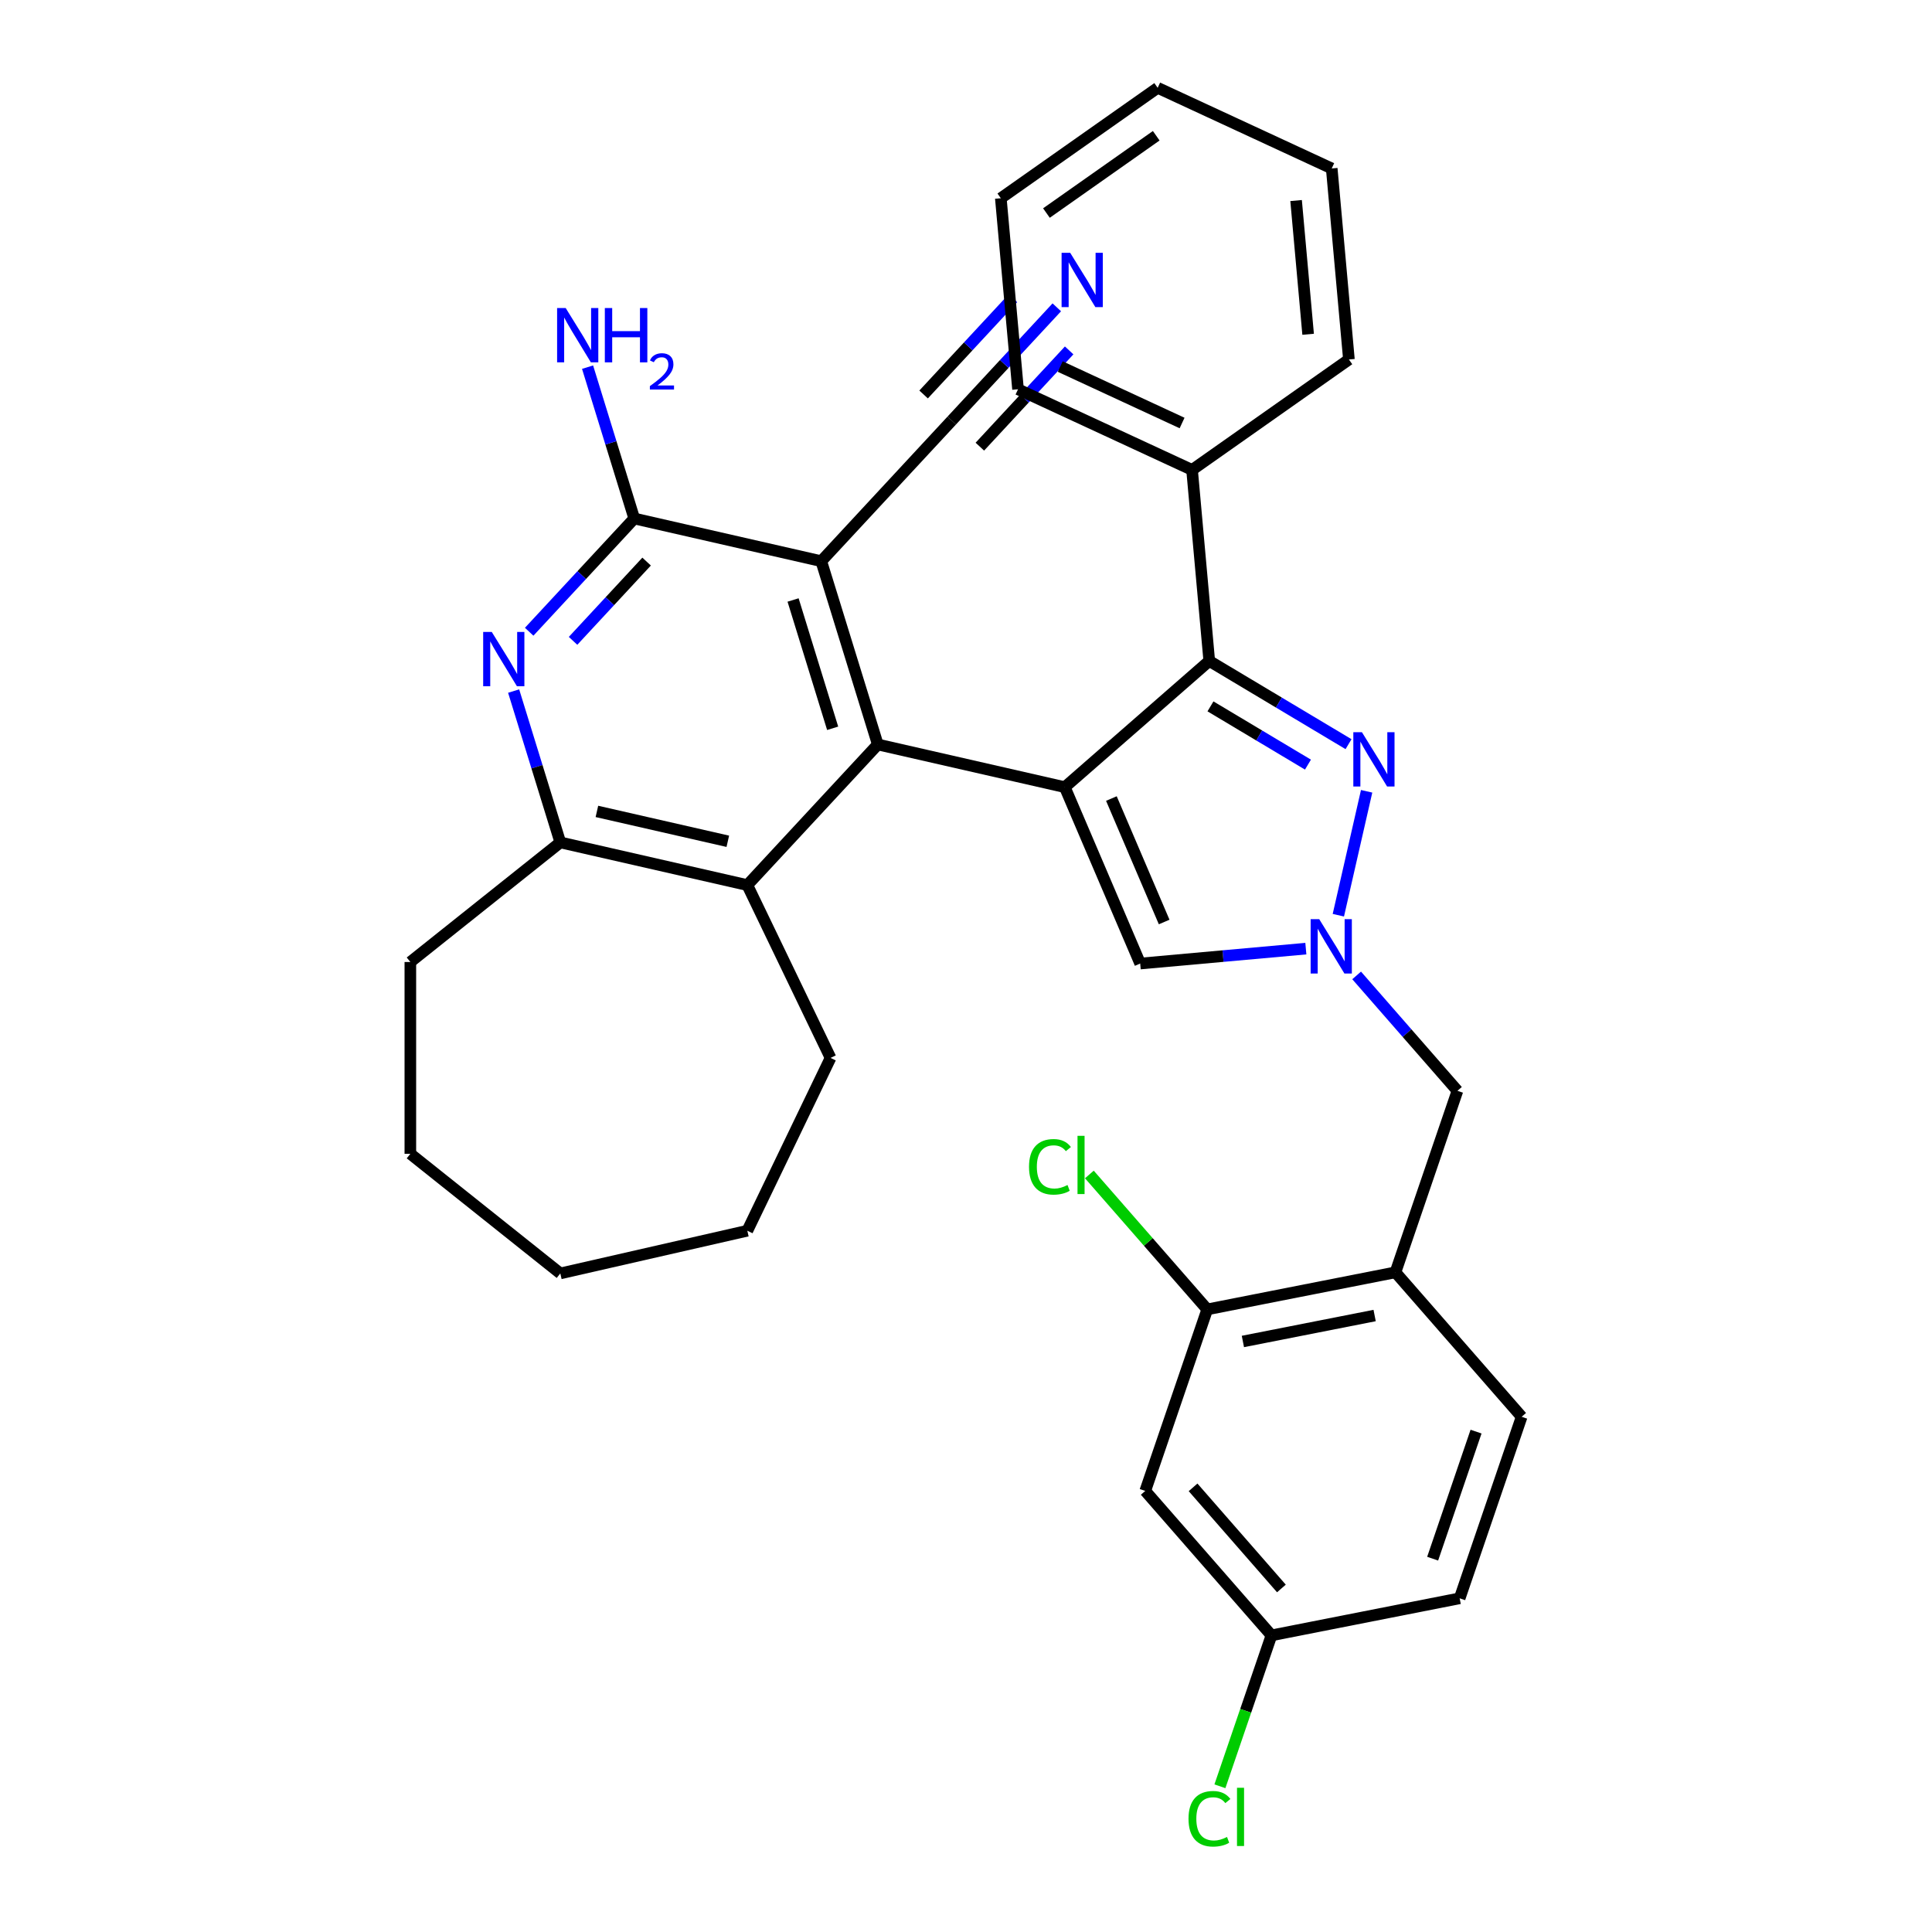 <?xml version='1.0' encoding='iso-8859-1'?>
<svg version='1.1' baseProfile='full'
              xmlns='http://www.w3.org/2000/svg'
                      xmlns:rdkit='http://www.rdkit.org/xml'
                      xmlns:xlink='http://www.w3.org/1999/xlink'
                  xml:space='preserve'
width='1000px' height='1000px' viewBox='0 0 1000 1000'>
<!-- END OF HEADER -->
<rect style='opacity:1.0;fill:#FFFFFF;stroke:none' width='1000' height='1000' x='0' y='0'> </rect>
<path class='bond-0' d='M 551.141,407.434 L 454.346,385.341' style='fill:none;fill-rule:evenodd;stroke:#000000;stroke-width:6px;stroke-linecap:butt;stroke-linejoin:miter;stroke-opacity:1' />
<path class='bond-1' d='M 551.141,407.434 L 625.91,342.11' style='fill:none;fill-rule:evenodd;stroke:#000000;stroke-width:6px;stroke-linecap:butt;stroke-linejoin:miter;stroke-opacity:1' />
<path class='bond-7' d='M 551.141,407.434 L 590.163,498.729' style='fill:none;fill-rule:evenodd;stroke:#000000;stroke-width:6px;stroke-linecap:butt;stroke-linejoin:miter;stroke-opacity:1' />
<path class='bond-7' d='M 575.254,413.323 L 602.569,477.23' style='fill:none;fill-rule:evenodd;stroke:#000000;stroke-width:6px;stroke-linecap:butt;stroke-linejoin:miter;stroke-opacity:1' />
<path class='bond-2' d='M 454.346,385.341 L 425.081,290.467' style='fill:none;fill-rule:evenodd;stroke:#000000;stroke-width:6px;stroke-linecap:butt;stroke-linejoin:miter;stroke-opacity:1' />
<path class='bond-2' d='M 430.981,376.962 L 410.496,310.551' style='fill:none;fill-rule:evenodd;stroke:#000000;stroke-width:6px;stroke-linecap:butt;stroke-linejoin:miter;stroke-opacity:1' />
<path class='bond-8' d='M 454.346,385.341 L 386.815,458.122' style='fill:none;fill-rule:evenodd;stroke:#000000;stroke-width:6px;stroke-linecap:butt;stroke-linejoin:miter;stroke-opacity:1' />
<path class='bond-3' d='M 625.91,342.11 L 661.953,363.645' style='fill:none;fill-rule:evenodd;stroke:#000000;stroke-width:6px;stroke-linecap:butt;stroke-linejoin:miter;stroke-opacity:1' />
<path class='bond-3' d='M 661.953,363.645 L 697.996,385.179' style='fill:none;fill-rule:evenodd;stroke:#0000FF;stroke-width:6px;stroke-linecap:butt;stroke-linejoin:miter;stroke-opacity:1' />
<path class='bond-3' d='M 626.538,365.617 L 651.768,380.691' style='fill:none;fill-rule:evenodd;stroke:#000000;stroke-width:6px;stroke-linecap:butt;stroke-linejoin:miter;stroke-opacity:1' />
<path class='bond-3' d='M 651.768,380.691 L 676.998,395.765' style='fill:none;fill-rule:evenodd;stroke:#0000FF;stroke-width:6px;stroke-linecap:butt;stroke-linejoin:miter;stroke-opacity:1' />
<path class='bond-16' d='M 625.91,342.11 L 617.01,243.225' style='fill:none;fill-rule:evenodd;stroke:#000000;stroke-width:6px;stroke-linecap:butt;stroke-linejoin:miter;stroke-opacity:1' />
<path class='bond-5' d='M 425.081,290.467 L 328.285,268.374' style='fill:none;fill-rule:evenodd;stroke:#000000;stroke-width:6px;stroke-linecap:butt;stroke-linejoin:miter;stroke-opacity:1' />
<path class='bond-10' d='M 425.081,290.467 L 492.612,217.686' style='fill:none;fill-rule:evenodd;stroke:#000000;stroke-width:6px;stroke-linecap:butt;stroke-linejoin:miter;stroke-opacity:1' />
<path class='bond-33' d='M 707.366,409.574 L 692.726,473.712' style='fill:none;fill-rule:evenodd;stroke:#0000FF;stroke-width:6px;stroke-linecap:butt;stroke-linejoin:miter;stroke-opacity:1' />
<path class='bond-4' d='M 675.903,491.012 L 633.033,494.87' style='fill:none;fill-rule:evenodd;stroke:#0000FF;stroke-width:6px;stroke-linecap:butt;stroke-linejoin:miter;stroke-opacity:1' />
<path class='bond-4' d='M 633.033,494.87 L 590.163,498.729' style='fill:none;fill-rule:evenodd;stroke:#000000;stroke-width:6px;stroke-linecap:butt;stroke-linejoin:miter;stroke-opacity:1' />
<path class='bond-14' d='M 702.193,504.875 L 728.282,534.736' style='fill:none;fill-rule:evenodd;stroke:#0000FF;stroke-width:6px;stroke-linecap:butt;stroke-linejoin:miter;stroke-opacity:1' />
<path class='bond-14' d='M 728.282,534.736 L 754.371,564.598' style='fill:none;fill-rule:evenodd;stroke:#000000;stroke-width:6px;stroke-linecap:butt;stroke-linejoin:miter;stroke-opacity:1' />
<path class='bond-18' d='M 328.285,268.374 L 316.204,229.207' style='fill:none;fill-rule:evenodd;stroke:#000000;stroke-width:6px;stroke-linecap:butt;stroke-linejoin:miter;stroke-opacity:1' />
<path class='bond-18' d='M 316.204,229.207 L 304.123,190.041' style='fill:none;fill-rule:evenodd;stroke:#0000FF;stroke-width:6px;stroke-linecap:butt;stroke-linejoin:miter;stroke-opacity:1' />
<path class='bond-34' d='M 328.285,268.374 L 301.093,297.68' style='fill:none;fill-rule:evenodd;stroke:#000000;stroke-width:6px;stroke-linecap:butt;stroke-linejoin:miter;stroke-opacity:1' />
<path class='bond-34' d='M 301.093,297.68 L 273.9,326.987' style='fill:none;fill-rule:evenodd;stroke:#0000FF;stroke-width:6px;stroke-linecap:butt;stroke-linejoin:miter;stroke-opacity:1' />
<path class='bond-34' d='M 334.684,290.672 L 315.649,311.187' style='fill:none;fill-rule:evenodd;stroke:#000000;stroke-width:6px;stroke-linecap:butt;stroke-linejoin:miter;stroke-opacity:1' />
<path class='bond-34' d='M 315.649,311.187 L 296.614,331.701' style='fill:none;fill-rule:evenodd;stroke:#0000FF;stroke-width:6px;stroke-linecap:butt;stroke-linejoin:miter;stroke-opacity:1' />
<path class='bond-6' d='M 265.857,357.695 L 277.938,396.862' style='fill:none;fill-rule:evenodd;stroke:#0000FF;stroke-width:6px;stroke-linecap:butt;stroke-linejoin:miter;stroke-opacity:1' />
<path class='bond-6' d='M 277.938,396.862 L 290.019,436.029' style='fill:none;fill-rule:evenodd;stroke:#000000;stroke-width:6px;stroke-linecap:butt;stroke-linejoin:miter;stroke-opacity:1' />
<path class='bond-9' d='M 386.815,458.122 L 290.019,436.029' style='fill:none;fill-rule:evenodd;stroke:#000000;stroke-width:6px;stroke-linecap:butt;stroke-linejoin:miter;stroke-opacity:1' />
<path class='bond-9' d='M 376.714,435.448 L 308.957,419.983' style='fill:none;fill-rule:evenodd;stroke:#000000;stroke-width:6px;stroke-linecap:butt;stroke-linejoin:miter;stroke-opacity:1' />
<path class='bond-23' d='M 386.815,458.122 L 429.893,547.574' style='fill:none;fill-rule:evenodd;stroke:#000000;stroke-width:6px;stroke-linecap:butt;stroke-linejoin:miter;stroke-opacity:1' />
<path class='bond-24' d='M 290.019,436.029 L 212.395,497.932' style='fill:none;fill-rule:evenodd;stroke:#000000;stroke-width:6px;stroke-linecap:butt;stroke-linejoin:miter;stroke-opacity:1' />
<path class='bond-12' d='M 492.612,217.686 L 519.805,188.379' style='fill:none;fill-rule:evenodd;stroke:#000000;stroke-width:6px;stroke-linecap:butt;stroke-linejoin:miter;stroke-opacity:1' />
<path class='bond-12' d='M 519.805,188.379 L 546.997,159.072' style='fill:none;fill-rule:evenodd;stroke:#0000FF;stroke-width:6px;stroke-linecap:butt;stroke-linejoin:miter;stroke-opacity:1' />
<path class='bond-12' d='M 507.168,231.192 L 530.282,206.281' style='fill:none;fill-rule:evenodd;stroke:#000000;stroke-width:6px;stroke-linecap:butt;stroke-linejoin:miter;stroke-opacity:1' />
<path class='bond-12' d='M 530.282,206.281 L 553.396,181.37' style='fill:none;fill-rule:evenodd;stroke:#0000FF;stroke-width:6px;stroke-linecap:butt;stroke-linejoin:miter;stroke-opacity:1' />
<path class='bond-12' d='M 478.056,204.179 L 501.169,179.269' style='fill:none;fill-rule:evenodd;stroke:#000000;stroke-width:6px;stroke-linecap:butt;stroke-linejoin:miter;stroke-opacity:1' />
<path class='bond-12' d='M 501.169,179.269 L 524.283,154.358' style='fill:none;fill-rule:evenodd;stroke:#0000FF;stroke-width:6px;stroke-linecap:butt;stroke-linejoin:miter;stroke-opacity:1' />
<path class='bond-11' d='M 722.281,658.554 L 754.371,564.598' style='fill:none;fill-rule:evenodd;stroke:#000000;stroke-width:6px;stroke-linecap:butt;stroke-linejoin:miter;stroke-opacity:1' />
<path class='bond-13' d='M 722.281,658.554 L 624.868,677.741' style='fill:none;fill-rule:evenodd;stroke:#000000;stroke-width:6px;stroke-linecap:butt;stroke-linejoin:miter;stroke-opacity:1' />
<path class='bond-13' d='M 711.507,680.914 L 643.318,694.345' style='fill:none;fill-rule:evenodd;stroke:#000000;stroke-width:6px;stroke-linecap:butt;stroke-linejoin:miter;stroke-opacity:1' />
<path class='bond-17' d='M 722.281,658.554 L 787.605,733.322' style='fill:none;fill-rule:evenodd;stroke:#000000;stroke-width:6px;stroke-linecap:butt;stroke-linejoin:miter;stroke-opacity:1' />
<path class='bond-15' d='M 624.868,677.741 L 592.778,771.697' style='fill:none;fill-rule:evenodd;stroke:#000000;stroke-width:6px;stroke-linecap:butt;stroke-linejoin:miter;stroke-opacity:1' />
<path class='bond-20' d='M 624.868,677.741 L 594.361,642.823' style='fill:none;fill-rule:evenodd;stroke:#000000;stroke-width:6px;stroke-linecap:butt;stroke-linejoin:miter;stroke-opacity:1' />
<path class='bond-20' d='M 594.361,642.823 L 563.854,607.904' style='fill:none;fill-rule:evenodd;stroke:#00CC00;stroke-width:6px;stroke-linecap:butt;stroke-linejoin:miter;stroke-opacity:1' />
<path class='bond-37' d='M 592.778,771.697 L 658.102,846.466' style='fill:none;fill-rule:evenodd;stroke:#000000;stroke-width:6px;stroke-linecap:butt;stroke-linejoin:miter;stroke-opacity:1' />
<path class='bond-37' d='M 617.531,769.848 L 663.257,822.186' style='fill:none;fill-rule:evenodd;stroke:#000000;stroke-width:6px;stroke-linecap:butt;stroke-linejoin:miter;stroke-opacity:1' />
<path class='bond-25' d='M 617.01,243.225 L 526.923,201.49' style='fill:none;fill-rule:evenodd;stroke:#000000;stroke-width:6px;stroke-linecap:butt;stroke-linejoin:miter;stroke-opacity:1' />
<path class='bond-25' d='M 611.844,218.947 L 548.783,189.733' style='fill:none;fill-rule:evenodd;stroke:#000000;stroke-width:6px;stroke-linecap:butt;stroke-linejoin:miter;stroke-opacity:1' />
<path class='bond-26' d='M 617.01,243.225 L 698.197,186.075' style='fill:none;fill-rule:evenodd;stroke:#000000;stroke-width:6px;stroke-linecap:butt;stroke-linejoin:miter;stroke-opacity:1' />
<path class='bond-21' d='M 787.605,733.322 L 755.515,827.278' style='fill:none;fill-rule:evenodd;stroke:#000000;stroke-width:6px;stroke-linecap:butt;stroke-linejoin:miter;stroke-opacity:1' />
<path class='bond-21' d='M 764,740.998 L 741.537,806.767' style='fill:none;fill-rule:evenodd;stroke:#000000;stroke-width:6px;stroke-linecap:butt;stroke-linejoin:miter;stroke-opacity:1' />
<path class='bond-19' d='M 658.102,846.466 L 755.515,827.278' style='fill:none;fill-rule:evenodd;stroke:#000000;stroke-width:6px;stroke-linecap:butt;stroke-linejoin:miter;stroke-opacity:1' />
<path class='bond-22' d='M 658.102,846.466 L 644.763,885.521' style='fill:none;fill-rule:evenodd;stroke:#000000;stroke-width:6px;stroke-linecap:butt;stroke-linejoin:miter;stroke-opacity:1' />
<path class='bond-22' d='M 644.763,885.521 L 631.424,924.576' style='fill:none;fill-rule:evenodd;stroke:#00CC00;stroke-width:6px;stroke-linecap:butt;stroke-linejoin:miter;stroke-opacity:1' />
<path class='bond-27' d='M 429.893,547.574 L 386.815,637.027' style='fill:none;fill-rule:evenodd;stroke:#000000;stroke-width:6px;stroke-linecap:butt;stroke-linejoin:miter;stroke-opacity:1' />
<path class='bond-28' d='M 212.395,497.932 L 212.395,597.217' style='fill:none;fill-rule:evenodd;stroke:#000000;stroke-width:6px;stroke-linecap:butt;stroke-linejoin:miter;stroke-opacity:1' />
<path class='bond-29' d='M 526.923,201.49 L 518.023,102.605' style='fill:none;fill-rule:evenodd;stroke:#000000;stroke-width:6px;stroke-linecap:butt;stroke-linejoin:miter;stroke-opacity:1' />
<path class='bond-30' d='M 698.197,186.075 L 689.297,87.19' style='fill:none;fill-rule:evenodd;stroke:#000000;stroke-width:6px;stroke-linecap:butt;stroke-linejoin:miter;stroke-opacity:1' />
<path class='bond-30' d='M 677.085,173.022 L 670.855,103.802' style='fill:none;fill-rule:evenodd;stroke:#000000;stroke-width:6px;stroke-linecap:butt;stroke-linejoin:miter;stroke-opacity:1' />
<path class='bond-31' d='M 386.815,637.027 L 290.019,659.12' style='fill:none;fill-rule:evenodd;stroke:#000000;stroke-width:6px;stroke-linecap:butt;stroke-linejoin:miter;stroke-opacity:1' />
<path class='bond-36' d='M 212.395,597.217 L 290.019,659.12' style='fill:none;fill-rule:evenodd;stroke:#000000;stroke-width:6px;stroke-linecap:butt;stroke-linejoin:miter;stroke-opacity:1' />
<path class='bond-35' d='M 518.023,102.605 L 599.21,45.455' style='fill:none;fill-rule:evenodd;stroke:#000000;stroke-width:6px;stroke-linecap:butt;stroke-linejoin:miter;stroke-opacity:1' />
<path class='bond-35' d='M 541.631,110.27 L 598.462,70.264' style='fill:none;fill-rule:evenodd;stroke:#000000;stroke-width:6px;stroke-linecap:butt;stroke-linejoin:miter;stroke-opacity:1' />
<path class='bond-32' d='M 689.297,87.19 L 599.21,45.455' style='fill:none;fill-rule:evenodd;stroke:#000000;stroke-width:6px;stroke-linecap:butt;stroke-linejoin:miter;stroke-opacity:1' />
<path  class='atom-4' d='M 704.926 378.975
L 714.139 393.867
Q 715.053 395.337, 716.522 397.998
Q 717.992 400.658, 718.071 400.817
L 718.071 378.975
L 721.804 378.975
L 721.804 407.092
L 717.952 407.092
L 708.063 390.809
Q 706.911 388.903, 705.68 386.719
Q 704.489 384.534, 704.131 383.859
L 704.131 407.092
L 700.478 407.092
L 700.478 378.975
L 704.926 378.975
' fill='#0000FF'/>
<path  class='atom-5' d='M 682.833 475.77
L 692.046 490.663
Q 692.96 492.132, 694.429 494.793
Q 695.899 497.454, 695.978 497.613
L 695.978 475.77
L 699.711 475.77
L 699.711 503.888
L 695.859 503.888
L 685.97 487.605
Q 684.818 485.699, 683.587 483.514
Q 682.396 481.33, 682.038 480.655
L 682.038 503.888
L 678.385 503.888
L 678.385 475.77
L 682.833 475.77
' fill='#0000FF'/>
<path  class='atom-7' d='M 254.539 327.096
L 263.753 341.989
Q 264.666 343.458, 266.136 346.119
Q 267.605 348.78, 267.685 348.939
L 267.685 327.096
L 271.418 327.096
L 271.418 355.213
L 267.565 355.213
L 257.677 338.931
Q 256.525 337.024, 255.294 334.84
Q 254.102 332.656, 253.745 331.981
L 253.745 355.213
L 250.091 355.213
L 250.091 327.096
L 254.539 327.096
' fill='#0000FF'/>
<path  class='atom-13' d='M 553.927 130.846
L 563.141 145.739
Q 564.055 147.208, 565.524 149.869
Q 566.993 152.53, 567.073 152.689
L 567.073 130.846
L 570.806 130.846
L 570.806 158.963
L 566.954 158.963
L 557.065 142.681
Q 555.913 140.774, 554.682 138.59
Q 553.491 136.406, 553.133 135.731
L 553.133 158.963
L 549.48 158.963
L 549.48 130.846
L 553.927 130.846
' fill='#0000FF'/>
<path  class='atom-19' d='M 292.805 159.441
L 302.019 174.334
Q 302.932 175.803, 304.402 178.464
Q 305.871 181.125, 305.951 181.284
L 305.951 159.441
L 309.684 159.441
L 309.684 187.558
L 305.832 187.558
L 295.943 171.276
Q 294.791 169.369, 293.56 167.185
Q 292.369 165.001, 292.011 164.326
L 292.011 187.558
L 288.357 187.558
L 288.357 159.441
L 292.805 159.441
' fill='#0000FF'/>
<path  class='atom-19' d='M 313.059 159.441
L 316.872 159.441
L 316.872 171.395
L 331.248 171.395
L 331.248 159.441
L 335.061 159.441
L 335.061 187.558
L 331.248 187.558
L 331.248 174.572
L 316.872 174.572
L 316.872 187.558
L 313.059 187.558
L 313.059 159.441
' fill='#0000FF'/>
<path  class='atom-19' d='M 336.424 186.572
Q 337.105 184.816, 338.731 183.846
Q 340.356 182.85, 342.61 182.85
Q 345.414 182.85, 346.987 184.37
Q 348.56 185.89, 348.56 188.59
Q 348.56 191.342, 346.515 193.911
Q 344.497 196.48, 340.303 199.52
L 348.874 199.52
L 348.874 201.617
L 336.372 201.617
L 336.372 199.861
Q 339.831 197.397, 341.876 195.562
Q 343.947 193.728, 344.943 192.076
Q 345.939 190.425, 345.939 188.721
Q 345.939 186.939, 345.047 185.943
Q 344.156 184.947, 342.61 184.947
Q 341.116 184.947, 340.12 185.55
Q 339.124 186.153, 338.416 187.489
L 336.424 186.572
' fill='#0000FF'/>
<path  class='atom-21' d='M 532.619 603.945
Q 532.619 596.956, 535.875 593.302
Q 539.172 589.609, 545.407 589.609
Q 551.205 589.609, 554.303 593.699
L 551.682 595.844
Q 549.418 592.865, 545.407 592.865
Q 541.157 592.865, 538.894 595.724
Q 536.67 598.544, 536.67 603.945
Q 536.67 609.505, 538.973 612.365
Q 541.316 615.224, 545.844 615.224
Q 548.941 615.224, 552.555 613.357
L 553.667 616.336
Q 552.198 617.289, 549.974 617.845
Q 547.75 618.401, 545.288 618.401
Q 539.172 618.401, 535.875 614.668
Q 532.619 610.935, 532.619 603.945
' fill='#00CC00'/>
<path  class='atom-21' d='M 557.718 587.901
L 561.372 587.901
L 561.372 618.044
L 557.718 618.044
L 557.718 587.901
' fill='#00CC00'/>
<path  class='atom-23' d='M 615.17 941.395
Q 615.17 934.405, 618.427 930.751
Q 621.723 927.058, 627.958 927.058
Q 633.756 927.058, 636.854 931.148
L 634.233 933.293
Q 631.969 930.314, 627.958 930.314
Q 623.709 930.314, 621.445 933.174
Q 619.221 935.993, 619.221 941.395
Q 619.221 946.954, 621.524 949.814
Q 623.867 952.673, 628.395 952.673
Q 631.492 952.673, 635.106 950.807
L 636.218 953.785
Q 634.749 954.738, 632.525 955.294
Q 630.301 955.85, 627.839 955.85
Q 621.723 955.85, 618.427 952.117
Q 615.17 948.384, 615.17 941.395
' fill='#00CC00'/>
<path  class='atom-23' d='M 640.269 925.35
L 643.923 925.35
L 643.923 955.493
L 640.269 955.493
L 640.269 925.35
' fill='#00CC00'/>
</svg>
